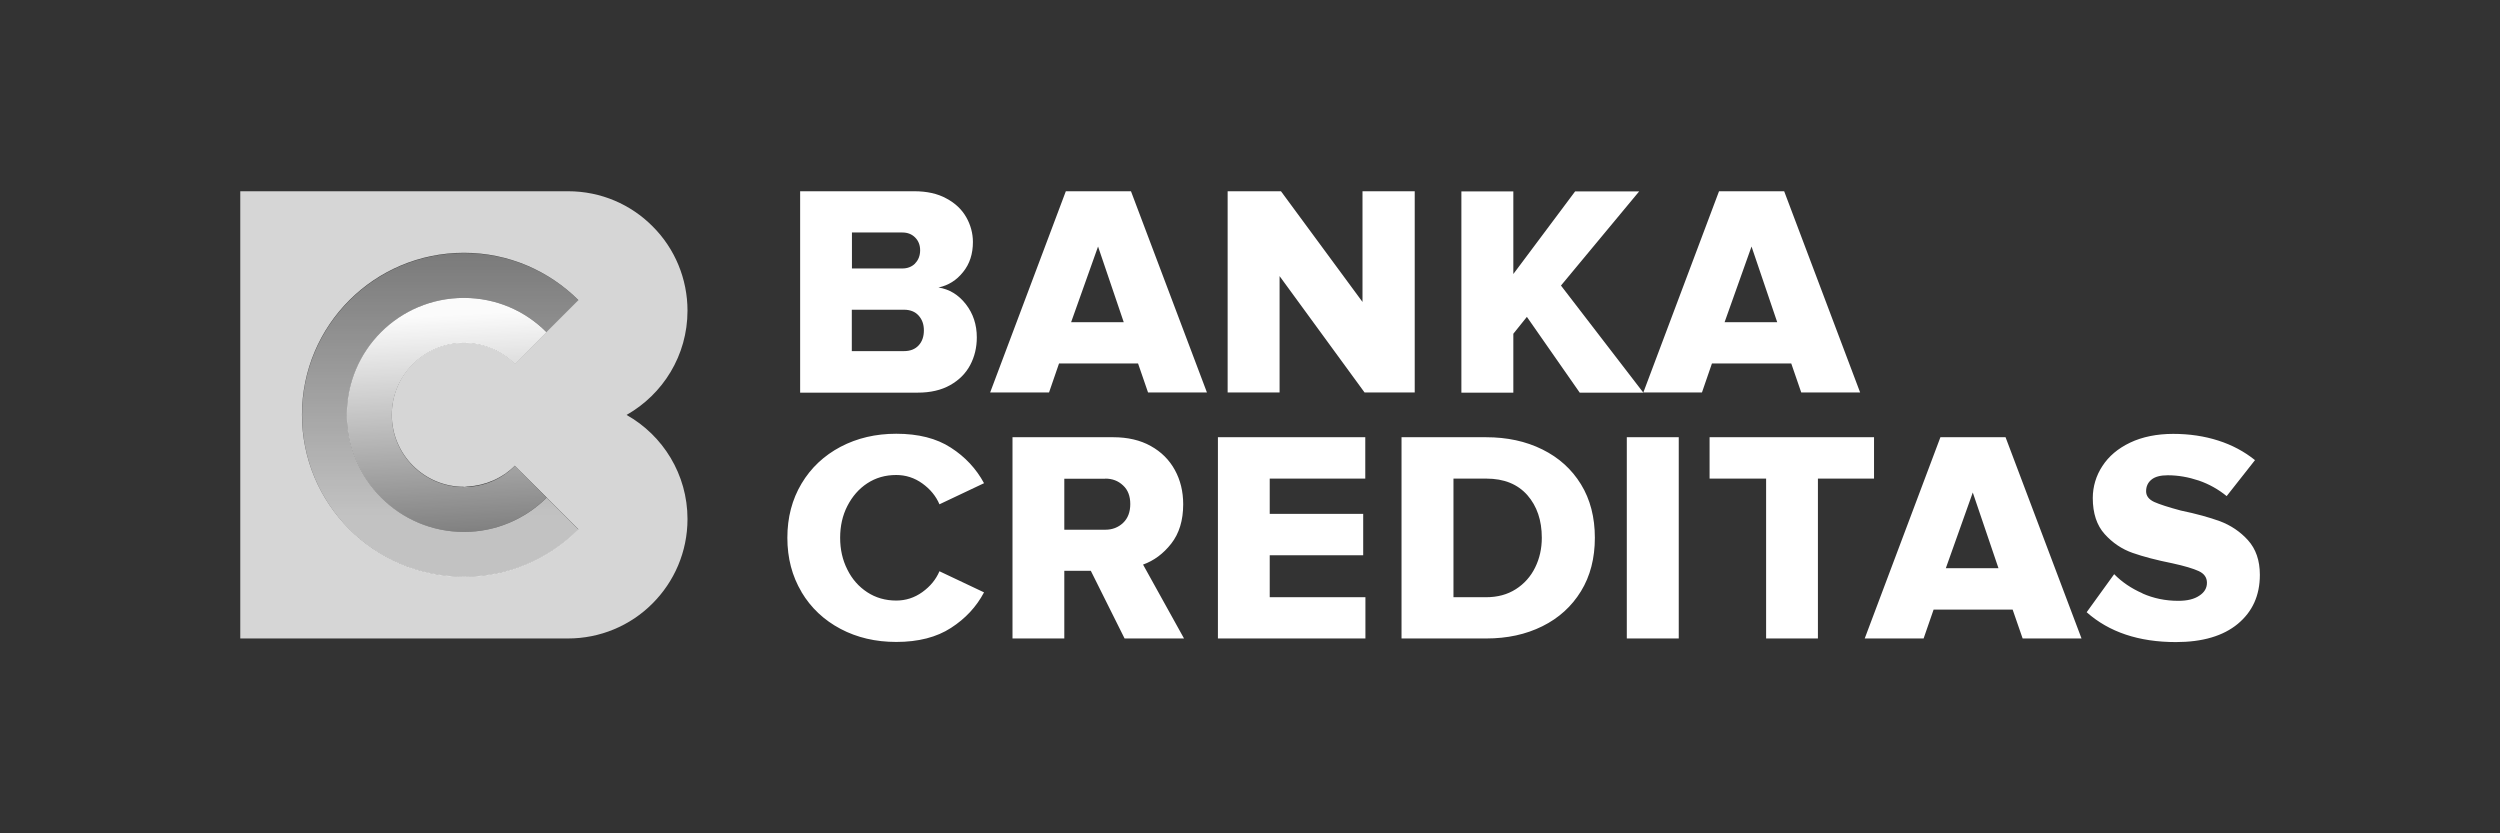 <svg xmlns="http://www.w3.org/2000/svg" xmlns:xlink="http://www.w3.org/1999/xlink" id="Layer_1" data-name="Layer 1" width="180" height="60" viewBox="0 0 180 60"><rect x="0" y="0" width="180" height="60" fill="#333333" stroke="none"/><defs><linearGradient id="linear-gradient" x1="31.69" y1="37.1" x2="31.69" y2="15.67" gradientUnits="userSpaceOnUse"><stop offset="0" stop-color="#fff" stop-opacity=".7"></stop><stop offset="1" stop-color="#fff" stop-opacity=".3"></stop></linearGradient><linearGradient id="linear-gradient-2" x1="31.94" y1="22.71" x2="32.85" y2="40.41" gradientUnits="userSpaceOnUse"><stop offset="0" stop-color="#fff" stop-opacity=".98"></stop><stop offset="1" stop-color="#fff" stop-opacity=".3"></stop></linearGradient></defs><path d="m140.1,40.91h3.79l-1.85-5.45-1.94,5.45Zm-33.11,2.09c.83,0,1.54-.19,2.15-.58.6-.38,1.08-.92,1.39-1.56.32-.65.48-1.36.48-2.14,0-1.26-.35-2.28-1.04-3.07-.7-.79-1.68-1.19-2.95-1.19h-2.37v8.54h2.35Zm-27.41-8.54c.51,0,.93.16,1.28.49.35.32.52.77.52,1.34s-.17,1.03-.52,1.36c-.35.33-.78.49-1.28.49h-2.95v-3.67h2.95,0Zm59.62,9.43h5.71l.72,2.08h4.24l-5.47-14.49h-4.69l-5.45,14.49h4.24l.72-2.08Zm-12.05-9.43h-4.06v-2.98h11.84v2.98h-4.04v11.51h-3.73v-11.51h0Zm-6.28-2.98h-3.74v14.49h3.74v-14.49Zm-13.88,0h-6.08v14.49h6.1c1.51,0,2.85-.29,4.04-.88,1.19-.59,2.11-1.43,2.78-2.52.67-1.09,1-2.38,1-3.85s-.33-2.76-1-3.85c-.67-1.09-1.59-1.92-2.78-2.51-1.19-.59-2.54-.88-4.06-.88Zm-19.31,0h10.62v2.98h-6.88v2.54h6.73v2.98h-6.73v3.02h6.89v2.97h-10.62v-14.49Zm-9.14,9.62h-1.91v4.87h-3.73v-14.49h7.25c1.04,0,1.95.21,2.7.63.76.42,1.34,1,1.74,1.73.4.73.6,1.55.6,2.47,0,1.16-.29,2.1-.86,2.83-.57.73-1.25,1.23-2.03,1.51l2.95,5.32h-4.28l-2.43-4.87Zm-20.83,1.53c.68,1.14,1.62,2.02,2.81,2.65,1.19.63,2.53.94,4.01.94,1.59,0,2.91-.34,3.94-1.01,1.04-.67,1.83-1.52,2.38-2.56l-3.21-1.52c-.25.59-.66,1.09-1.23,1.5-.57.41-1.2.61-1.88.61-.78,0-1.48-.2-2.09-.6-.61-.4-1.09-.94-1.43-1.63-.35-.69-.52-1.45-.52-2.29s.17-1.61.52-2.29c.35-.68.82-1.23,1.43-1.63.61-.4,1.3-.6,2.09-.6.68,0,1.31.2,1.88.61.57.41.98.91,1.23,1.5l3.21-1.52c-.56-1.04-1.36-1.9-2.39-2.56-1.03-.67-2.34-1-3.93-1-1.48,0-2.81.31-4.01.94-1.19.63-2.13,1.51-2.81,2.65-.68,1.14-1.02,2.44-1.02,3.9s.34,2.76,1.02,3.9h0Zm96.55.09c-.8-.35-1.48-.81-2.04-1.38l-1.98,2.74c1.61,1.43,3.75,2.15,6.43,2.15,1.91,0,3.4-.44,4.45-1.31,1.06-.88,1.59-2.05,1.59-3.53,0-1.04-.29-1.87-.86-2.5-.55-.61-1.24-1.07-2.01-1.36-.77-.28-1.71-.54-2.82-.77-.9-.24-1.54-.45-1.92-.62-.38-.18-.58-.43-.58-.77,0-.35.13-.63.39-.84.26-.21.65-.31,1.17-.31.74,0,1.48.13,2.23.38.73.25,1.41.63,2.01,1.12l2.04-2.59c-.77-.62-1.65-1.09-2.65-1.41-1-.32-2.08-.48-3.24-.48s-2.22.21-3.1.63c-.88.42-1.54.98-2,1.69-.45.68-.69,1.48-.69,2.3,0,1.1.29,1.97.86,2.6.57.63,1.24,1.08,2.01,1.35.77.27,1.72.52,2.87.75.87.19,1.5.38,1.89.56.39.18.59.46.59.84s-.18.69-.55.93c-.37.25-.87.37-1.51.37-.93,0-1.79-.18-2.58-.53Zm-89.17-17.44c.45,0,.8-.14,1.05-.41.25-.27.38-.63.38-1.08s-.13-.79-.38-1.07c-.25-.28-.61-.42-1.05-.42h-3.76v2.98h3.76Zm59.08-2.08h3.79l-1.85-5.45-1.94,5.45Zm-47.05,0h3.79l-1.85-5.45-1.94,5.45Zm-11.23-4.23c-.24.24-.55.36-.92.36h-3.63v-2.59h3.63c.38,0,.68.12.92.36.24.24.36.55.36.92s-.12.7-.36.94Zm52.43,9.29l5.45-14.49h4.69l5.47,14.49h-4.24l-.72-2.09h-5.71l-.72,2.09h-4.24Zm-8.38-5.45l-.98,1.22v4.24h-3.74v-14.49h3.74v5.95l4.45-5.95h4.61l-5.63,6.78,5.93,7.71h-4.58l-3.8-5.45Zm-17.81,5.45v-8.38l6.12,8.38h3.61v-14.49h-3.76v7.97l-5.87-7.97h-3.84v14.49h3.74Zm-15.9-2.09h5.71l.72,2.09h4.24l-5.47-14.49h-4.69l-5.45,14.49h4.24l.72-2.09h0Zm-18.62-12.4h8.21c.91,0,1.69.17,2.32.52.64.34,1.11.79,1.43,1.35.31.54.48,1.16.48,1.78,0,.86-.23,1.58-.71,2.17-.47.59-1.06.96-1.77,1.11.78.12,1.44.52,1.97,1.2.53.68.79,1.48.79,2.39,0,.73-.16,1.4-.48,2-.32.6-.8,1.08-1.44,1.44-.64.36-1.42.54-2.33.54h-8.47v-14.49Z" fill="#fff" fill-rule="evenodd"></path><g><path d="m33.4,35.07h0c1.38,0,2.7-.55,3.67-1.52h0s0,0,0,0h0s2.28,2.29,2.28,2.29l-2.29-2.29c-.97.98-2.29,1.52-3.67,1.53Z" fill="#b0b0af"></path><path d="m39.36,35.83c-1.58,1.58-3.72,2.47-5.95,2.47-4.66,0-8.43-3.77-8.43-8.43s3.77-8.42,8.43-8.42c2.33,0,4.43.95,5.95,2.47l-1.2,1.21,3.5-3.5c-2.11-2.11-5.03-3.41-8.25-3.41-6.44,0-11.66,5.22-11.66,11.66s5.22,11.66,11.66,11.66c3.09,0,6.06-1.22,8.25-3.41l-2.29-2.29h0Z" fill="url(#linear-gradient)"></path></g><path d="m45.12,29.87c2.61-1.48,4.38-4.28,4.38-7.5,0-2.28-.9-4.47-2.52-6.08-1.55-1.56-3.7-2.52-6.08-2.52h-23.6v32.2h23.6c2.28,0,4.47-.9,6.08-2.52,1.56-1.56,2.52-3.71,2.52-6.08,0-3.21-1.77-6.02-4.38-7.49Zm-11.72,5.19c.09,0,.17-.02.26-.03,1.28-.07,2.5-.59,3.41-1.5l1.86,1.86.43.43h0s2.29,2.29,2.29,2.29c-2.19,2.19-5.15,3.42-8.25,3.41-6.44,0-11.66-5.22-11.66-11.66s5.22-11.66,11.66-11.66c3.22,0,6.13,1.3,8.25,3.41l-3.46,3.46-1.12,1.12c-.97-.98-2.29-1.52-3.67-1.52-2.86,0-5.19,2.33-5.19,5.19s2.33,5.19,5.19,5.19Z" fill="#fff" opacity=".8"></path><path d="m37.07,33.54l2.28,2.29c-1.58,1.58-3.72,2.47-5.95,2.47-4.66,0-8.43-3.77-8.43-8.43s3.77-8.42,8.43-8.42c2.33,0,4.43.94,5.95,2.47l-2.28,2.29c-.97-.98-2.29-1.52-3.67-1.52-2.86,0-5.19,2.33-5.19,5.19s2.33,5.19,5.19,5.19c1.38,0,2.7-.55,3.67-1.52h0Z" fill="url(#linear-gradient-2)"></path></svg>